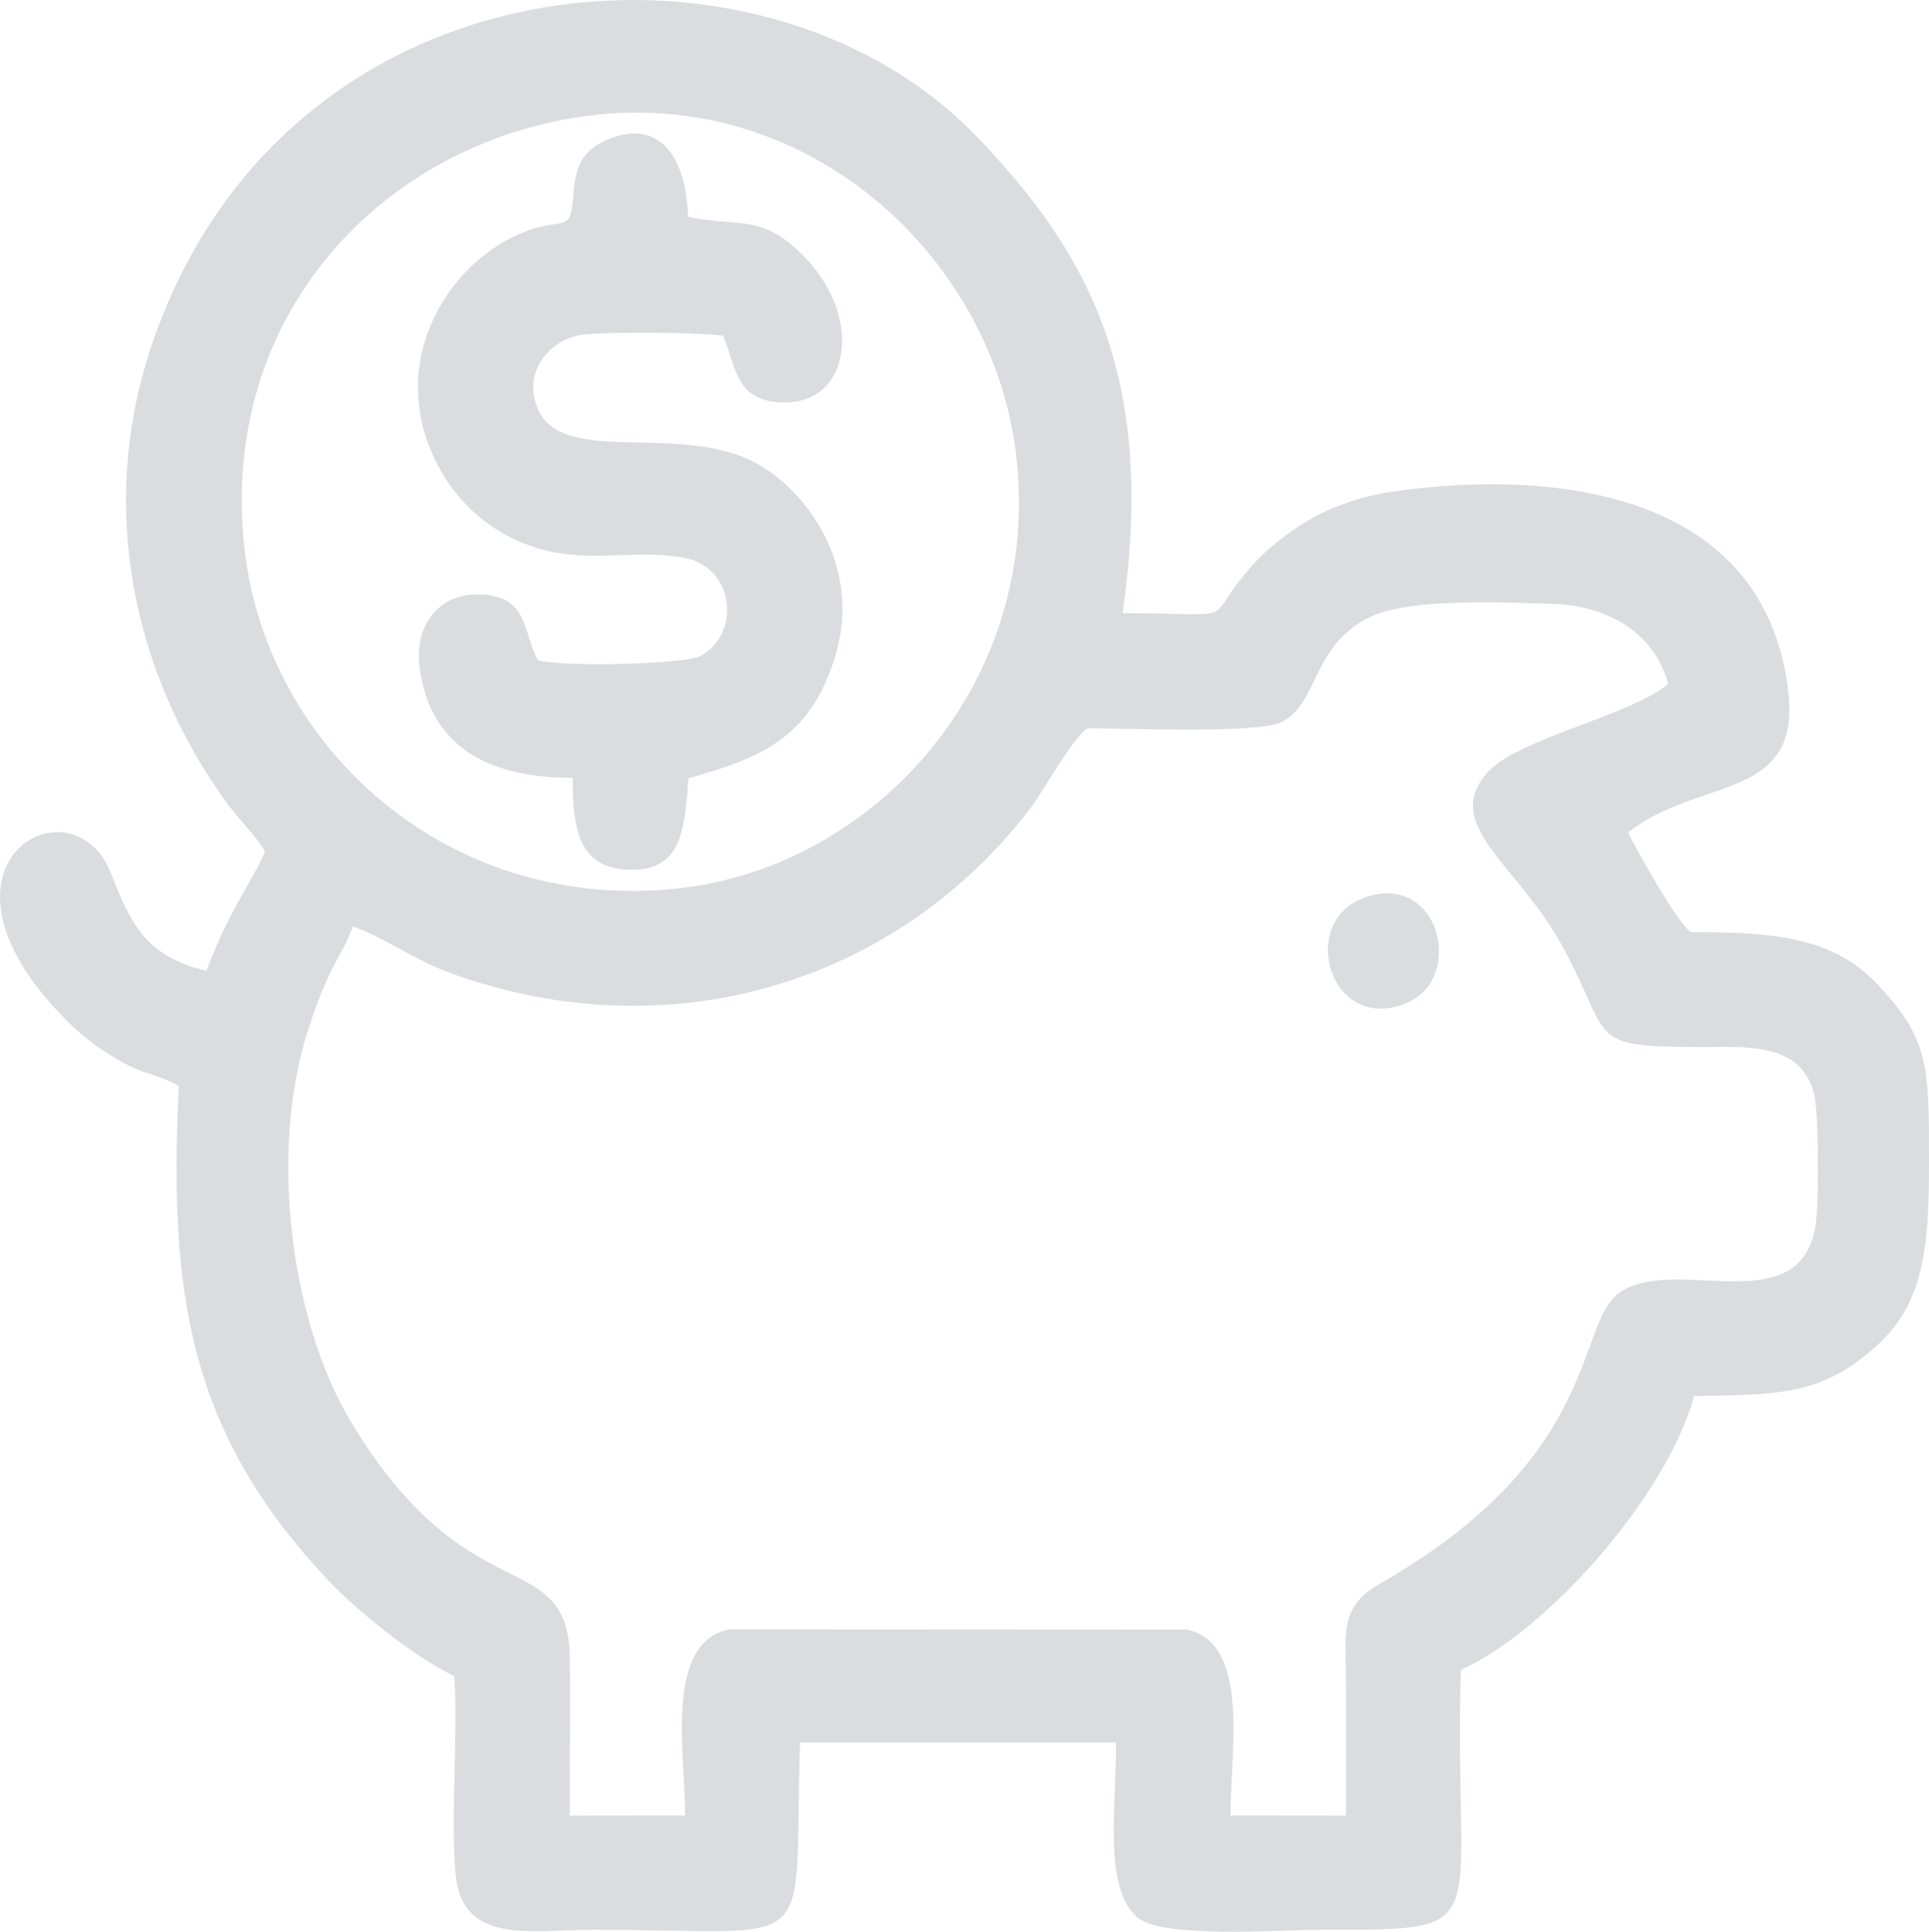 <svg xmlns="http://www.w3.org/2000/svg" xmlns:xlink="http://www.w3.org/1999/xlink" xmlns:xodm="http://www.corel.com/coreldraw/odm/2003" xml:space="preserve" style="shape-rendering:geometricPrecision; text-rendering:geometricPrecision; image-rendering:optimizeQuality; fill-rule:evenodd; clip-rule:evenodd" viewBox="8984.59 4344.03 311.47 311.92"> <defs>  <style type="text/css">   <![CDATA[    .fil0 {fill:#DBDCDF}   ]]>  </style> </defs> <g id="Camada_x0020_1">    <path class="fil0" d="M9027.38 4481.55c-2.59,5.87 -5.35,8.5 -9.45,19.24 -9.35,-2.22 -12.09,-7.01 -15.36,-15.59 -6,-15.78 -31.35,-2.28 -8.8,21.97 2.48,2.66 4.8,4.84 8.4,7.08 5.51,3.43 6.09,2.71 9.66,4.32 1.66,0.77 0.77,0.28 1.62,0.89 -1.64,33.71 1.69,56.02 24.3,79.92 4.16,4.4 13.43,12.07 20.21,15.3 0.6,10.27 -0.61,21.64 0.16,31.69 0.91,11.85 12.11,9.27 22.41,9.27 37.12,0 32.13,4.92 33.24,-30.24l50.99 0c0.25,8.86 -2.32,23.56 3.58,28.32 4.16,3.37 22.95,1.92 29.79,1.92 28.67,0 21.16,0.48 22.33,-41.99 13.2,-5.71 33.06,-27.47 37.67,-44.19 14.17,-0.22 20.57,-0.22 29.27,-7.93 7.83,-6.93 8.66,-15.95 8.66,-29.69 0,-15.55 0.12,-20.07 -8.52,-29.07 -7.23,-7.53 -16.82,-8.22 -29.84,-8.22 -1.53,-0.28 -9.32,-13.95 -10.21,-16.11 11.3,-8.92 27.77,-5.04 25.88,-22.44 -3.56,-32.5 -37.55,-36.38 -63.91,-32.58 -6.62,0.94 -12.48,3.47 -16.96,6.84 -2.85,2.14 -4.34,3.47 -6.46,5.93 -7.37,8.58 -0.4,6.93 -20.19,6.83 5.37,-37.43 -4.82,-57.59 -23.77,-77.16 -34.79,-35.89 -112.14,-29.67 -133.25,34.68 -8.34,25.44 -2.85,52.15 12.33,73.08 2.06,2.82 5.03,5.67 6.22,7.93l0 0zm132.84 -19.9c-1.95,0.78 -7.53,10.59 -8.96,12.49 -21.68,28.73 -58.64,39.91 -94.13,26.95 -5.89,-2.16 -10.72,-5.83 -15.58,-7.45 -0.85,2.65 -2.65,5.23 -4.04,8.34 -1.39,3.09 -2.36,5.77 -3.37,9.02 -6.1,19.54 -2.5,46.51 7.05,62.5 19.17,32.07 35.34,19.46 35.42,38.76 0.04,8.31 -0.02,16.63 -0.02,24.95l18.63 -0.02c0,-9.71 -3.45,-28.04 7.19,-30.06l73.8 0.04c10.3,2.16 7.07,19.62 7.07,30.02l18.65 0.02c0,-7.05 0,-14.05 0,-21.06 -0.02,-8.3 -1.19,-12.57 5.37,-16.33 36.11,-20.61 31.61,-42.07 38.8,-47.07 9.02,-6.3 29.79,5.31 31.75,-11.63 0.4,-3.51 0.44,-17.56 -0.36,-20.55 -1.74,-6.36 -7.11,-7.53 -14.38,-7.49 -23.6,0.1 -17.36,-0.2 -26.48,-16.67 -7.15,-12.88 -19.38,-19.28 -11.83,-27.68 4.9,-5.47 23.23,-9.2 29.13,-14.27 -2.02,-7.83 -9.31,-12.64 -18.61,-12.92 -8.3,-0.24 -22.98,-0.97 -29.43,2.08 -9.63,4.56 -8.38,14.37 -14.6,17.1 -4.08,1.79 -24.93,0.91 -31.07,0.91l0 0.02zm-81.27 -98.84c-32.48,4.43 -59.2,32.12 -54.86,69.99 3.67,32.12 33.06,58.82 70.21,54.66 31.53,-3.51 58.78,-33.26 54.34,-70.14 -3.78,-31.43 -33.15,-59.49 -69.67,-54.53l-0.02 0.02zm-7.53 87.79c-2.52,-4.52 -1.29,-10.8 -10.19,-10.57 -5.95,0.14 -9.77,5.2 -8.9,11.75 1.82,13.78 12.43,17.86 24.73,17.86 0,7.67 0.72,14.55 8.96,14.84 8.94,0.32 9.06,-6.91 9.75,-14.78 10.66,-3.07 19.78,-5.91 23.84,-20.25 3.94,-13.9 -4.42,-25.63 -12.27,-30.26 -12.22,-7.18 -31.03,0.09 -35.61,-8.55 -3.21,-6.06 1.49,-12.06 7.26,-12.6 4.85,-0.46 17.45,-0.34 22.31,0.18 2.2,4.7 1.78,10.92 10.19,10.8 10.97,-0.14 12.74,-15.44 1.11,-25.29 -5.81,-4.93 -9.42,-3.11 -16.91,-4.69 -0.34,-10.33 -5.13,-15.96 -13.2,-12.39 -3.86,1.72 -4.99,4.14 -5.33,8.94 -0.45,6.32 -1.54,3.41 -7.79,5.84 -12.12,4.68 -22.41,20.49 -14.54,36.84 2.97,6.15 7.91,10.94 14.33,13.5 9.49,3.78 16.94,0.73 25.76,2.3 8.44,1.5 9.31,12.44 2.75,15.89 -2.61,1.37 -22.59,1.8 -26.27,0.65l0.02 -0.01zm133.52 38.36c-10.97,3.89 -5.58,22.18 6.76,17.03 9.57,-3.99 5.29,-21.33 -6.76,-17.03z"></path> </g></svg>
